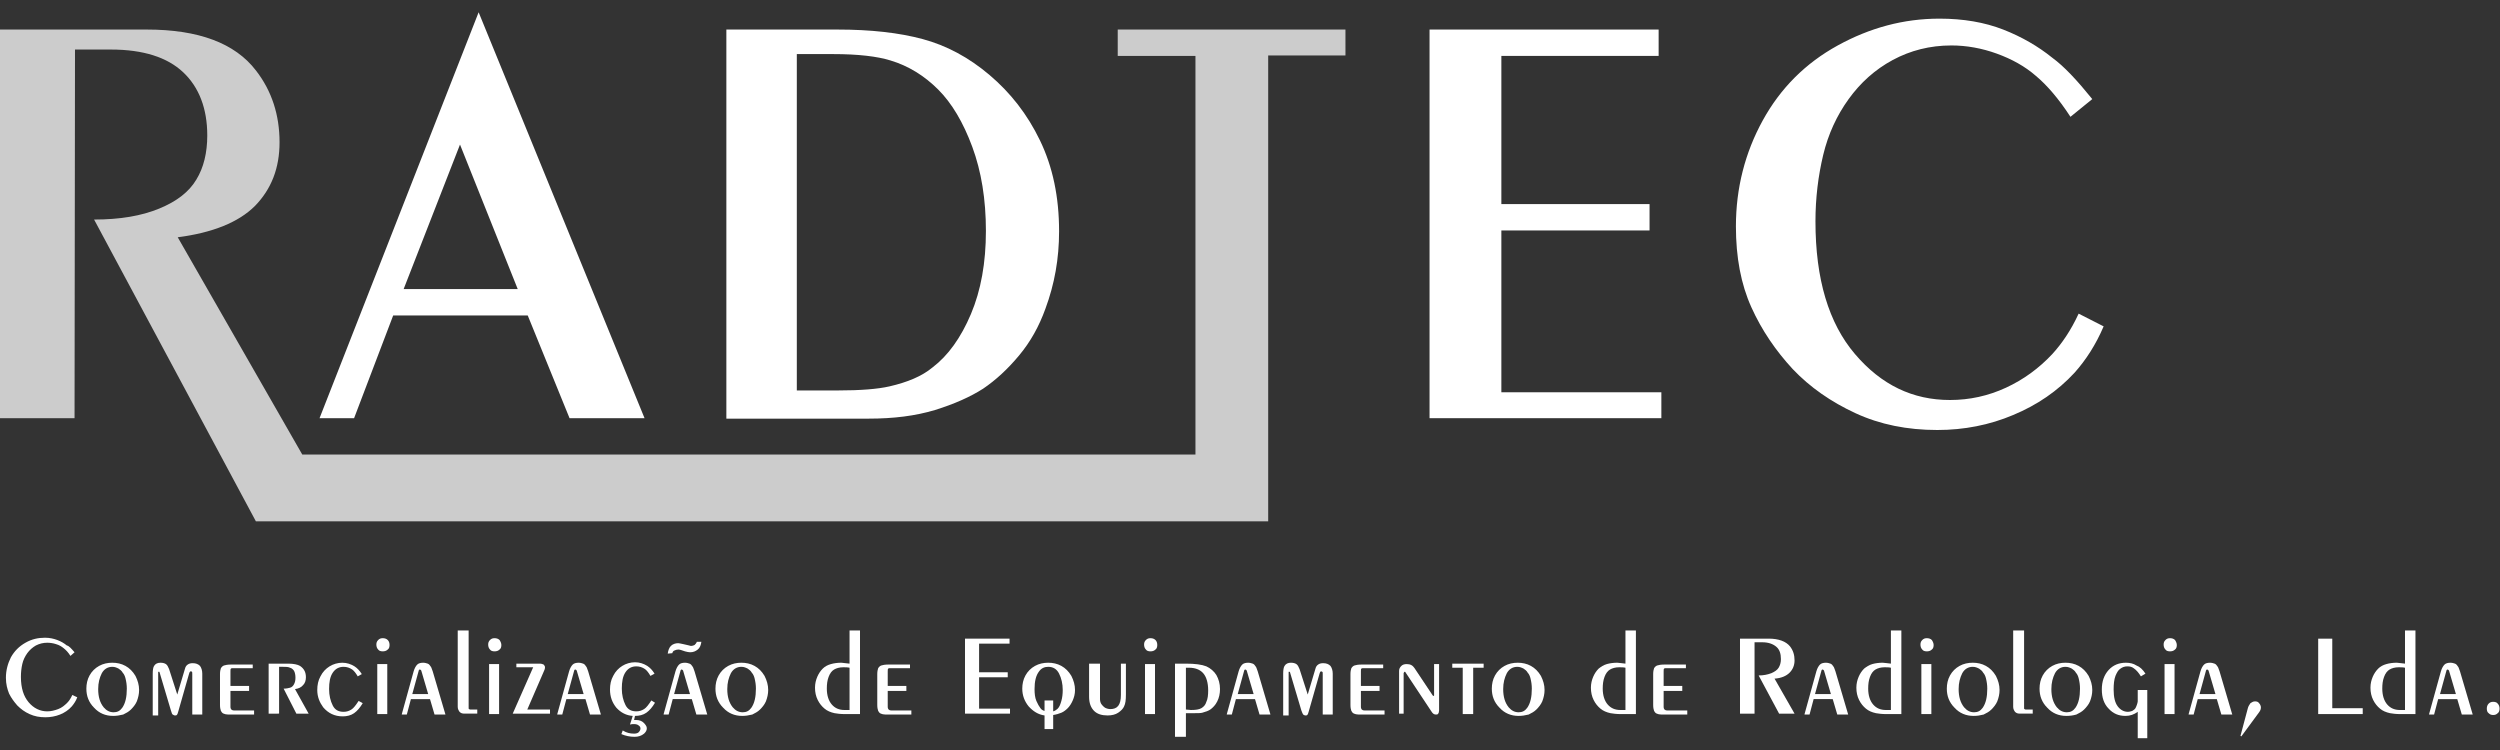 <?xml version="1.0" encoding="utf-8"?>
<!-- Generator: Adobe Illustrator 23.0.1, SVG Export Plug-In . SVG Version: 6.00 Build 0)  -->
<svg xmlns="http://www.w3.org/2000/svg" xmlns:xlink="http://www.w3.org/1999/xlink" version="1.1" id="Camada_1" x="0px" y="0px" viewBox="0 0 550 165" style="enable-background:new 0 0 550 165;" xml:space="preserve">
<rect x="0" y="0" width="550" height="165" fill="#333333" stroke="none"/>
<style type="text/css">
	.st0{fill:#FFFFFF;}
	.st1{fill:#CCCCCC;}
</style>
<g>
	<path class="st0" d="M141.8,92h-16.5l-9.2-22.6H86.5L77.9,92h-7.6l35-89.3L141.8,92z M101.2,31.8L88.8,63.6h25.1L101.2,31.8z"/>
	<path class="st0" d="M159.8,92V6.5h24.4c7.4,0,13.6,0.7,18.8,2.1c5.2,1.4,10.1,4,14.7,7.9c4.6,3.9,8.3,8.6,11.1,14.4   s4.2,12.4,4.2,20c0,6-1,11.6-3,17c-1.4,3.9-3.3,7.3-5.8,10.3c-2.5,3-5.1,5.4-7.9,7.3c-2.8,1.8-6.4,3.4-10.6,4.7   c-4.3,1.3-9.1,1.9-14.6,1.9H159.8z M175.3,11.9v74h9c5,0,8.8-0.3,11.4-0.9c3.9-0.9,7.1-2.2,9.5-4.2c3.4-2.6,6.2-6.5,8.4-11.7   c2.2-5.2,3.3-11.3,3.3-18.3c0-6.9-1-13.1-3-18.5c-2-5.4-4.5-9.6-7.5-12.6c-3-3-6.5-5.2-10.5-6.4c-2.9-0.9-7.1-1.4-12.6-1.4H175.3z"/>
	<path class="st0" d="M314.5,92V6.5h50.4v5.8h-34.6v32.6h32.6v5.8h-32.6v35.6h35.2V92H314.5z"/>
	<path class="st0" d="M460.3,21.8l-4.8,3.9c-2.6-4-5.2-7-7.6-9c-2.4-2.1-5.3-3.7-8.6-4.9c-3.3-1.2-6.7-1.8-10-1.8   c-4.7,0-9,1.1-12.9,3.2s-7.1,5-9.7,8.6c-2.6,3.6-4.5,7.7-5.6,12.3c-1.1,4.6-1.7,9.5-1.7,14.6c0,12.7,2.9,22.4,8.7,29.2   S420.8,88,429,88c4.3,0,8.4-0.9,12.3-2.7c3.9-1.8,7.3-4.3,10.2-7.4c2.1-2.3,4.1-5.2,5.8-8.9l5.5,2.8c-1.7,4-3.9,7.4-6.4,10.2   c-3.7,4-8.2,7.1-13.5,9.3c-5.2,2.2-10.8,3.3-16.7,3.3c-6.6,0-12.6-1.2-18-3.7c-5.4-2.5-10-5.7-13.8-9.7c-3.7-4-6.8-8.5-9.1-13.6   c-2.3-5.1-3.4-11-3.4-17.8c0-8.4,2-16.2,5.9-23.3c3.9-7.1,9.4-12.6,16.5-16.5c7.1-3.9,14.5-5.9,22.4-5.9c5.2,0,9.9,0.8,14,2.4   c4.1,1.6,7.7,3.7,10.8,6.2C454.1,14.6,456.9,17.6,460.3,21.8z"/>
	<g>
		<path class="st0" d="M16.4,143.5l-0.9,0.8c-0.5-0.8-1-1.3-1.5-1.7c-0.5-0.4-1-0.7-1.7-0.9c-0.6-0.2-1.3-0.3-1.9-0.3    c-0.9,0-1.7,0.2-2.5,0.6c-0.7,0.4-1.4,1-1.9,1.7c-0.5,0.7-0.9,1.5-1.1,2.4c-0.2,0.9-0.3,1.8-0.3,2.8c0,2.5,0.6,4.3,1.7,5.6    c1.1,1.3,2.5,2,4.1,2c0.8,0,1.6-0.2,2.4-0.5c0.8-0.3,1.4-0.8,2-1.4c0.4-0.4,0.8-1,1.1-1.7l1.1,0.5c-0.3,0.8-0.7,1.4-1.2,2    c-0.7,0.8-1.6,1.4-2.6,1.8c-1,0.4-2.1,0.6-3.2,0.6c-1.3,0-2.4-0.2-3.5-0.7c-1.1-0.5-1.9-1.1-2.7-1.9c-0.7-0.8-1.3-1.6-1.8-2.6    c-0.4-1-0.7-2.1-0.7-3.5c0-1.6,0.4-3.1,1.1-4.5c0.8-1.4,1.8-2.4,3.2-3.2c1.4-0.8,2.8-1.1,4.3-1.1c1,0,1.9,0.2,2.7,0.5    c0.8,0.3,1.5,0.7,2.1,1.2C15.2,142.1,15.7,142.7,16.4,143.5z"/>
		<path class="st0" d="M24.9,157.5c-1.7,0-3.1-0.6-4.2-1.8c-1.2-1.2-1.7-2.6-1.7-4.2c0-1,0.2-2,0.7-2.9c0.5-0.9,1.2-1.6,2.1-2.1    c0.9-0.5,1.9-0.7,2.9-0.7c1,0,2,0.2,2.9,0.7c0.9,0.5,1.6,1.2,2.2,2.2c0.5,1,0.8,2,0.8,3.1c0,0.9-0.2,1.7-0.5,2.5    c-0.3,0.7-0.8,1.3-1.3,1.8c-0.5,0.5-1.1,0.8-1.7,1.1C26.3,157.4,25.6,157.5,24.9,157.5z M27.9,151.5c0-0.8-0.1-1.5-0.3-2.3    c-0.1-0.4-0.3-0.9-0.6-1.2c-0.2-0.4-0.6-0.7-0.9-0.9c-0.4-0.2-0.8-0.4-1.4-0.4c-1,0-1.8,0.5-2.3,1.4c-0.5,1-0.8,2.1-0.8,3.5    c0,1.7,0.4,3,1.2,4c0.6,0.7,1.3,1.1,2.2,1.1c0.8,0,1.4-0.3,1.9-1C27.6,154.7,27.9,153.3,27.9,151.5z"/>
		<path class="st0" d="M33.6,157.1v-8.9c0-0.8,0.1-1.4,0.3-1.7c0.3-0.5,0.8-0.7,1.4-0.7c0.5,0,0.9,0.1,1.2,0.3    c0.3,0.2,0.5,0.6,0.7,1.1l1.8,5.6l1.7-5.7c0.1-0.4,0.3-0.7,0.6-0.9c0.3-0.2,0.6-0.3,1.1-0.3c0.7,0,1.2,0.2,1.6,0.6    c0.3,0.4,0.5,1,0.5,1.7v9h-2.2v-8.9c0-0.3,0-0.5-0.1-0.5c0-0.1-0.1-0.1-0.2-0.1c-0.1,0-0.2,0-0.2,0.1c-0.1,0-0.1,0.2-0.2,0.4    l-2.4,8.4c-0.1,0.4-0.2,0.6-0.3,0.7c-0.1,0.1-0.3,0.1-0.4,0.1c-0.2,0-0.3-0.1-0.5-0.2s-0.2-0.4-0.4-0.9l-2.5-8.4    c0-0.1,0-0.1-0.1-0.1c0,0-0.1,0-0.1,0c-0.1,0-0.1,0-0.1,0c0,0,0,0.1,0,0.2v9.4H33.6z"/>
		<path class="st0" d="M55.6,146.1v0.9h-4.3c-0.2,0-0.4,0-0.5,0.1c-0.1,0.1-0.1,0.3-0.1,0.7v3.1h4.1v1.1h-4.1v3.5    c0,0.3,0.1,0.5,0.2,0.6c0.1,0.1,0.3,0.2,0.6,0.2h4.4v0.9h-5.7c-0.4,0-0.8-0.1-1-0.2c-0.3-0.1-0.5-0.4-0.6-0.6    c-0.1-0.3-0.2-0.7-0.2-1.3v-6.8c0-0.6,0.1-1,0.2-1.3c0.2-0.3,0.4-0.5,0.7-0.6c0.3-0.1,0.8-0.2,1.6-0.2H55.6z"/>
		<path class="st0" d="M59.1,157.1V146h4.3c1.2,0,2.1,0.2,2.6,0.5c0.9,0.6,1.3,1.4,1.3,2.5c0,0.7-0.2,1.3-0.6,1.7    c-0.4,0.5-1,0.8-1.8,0.9l3,5.4h-2.7l-2.8-5.5c0.6,0,1-0.1,1.4-0.2c0.4-0.1,0.7-0.4,0.9-0.8c0.2-0.4,0.3-0.8,0.3-1.4    c0-0.6-0.1-1.1-0.3-1.5c-0.2-0.3-0.5-0.6-0.9-0.7c-0.4-0.2-0.9-0.2-1.6-0.2c-0.2,0-0.4,0-0.8,0l0,10.3H59.1z"/>
		<path class="st0" d="M79.8,154.7c-0.6,1-1.2,1.7-1.9,2.2s-1.6,0.7-2.5,0.7c-1.8,0-3.2-0.7-4.3-2c-0.8-1.1-1.3-2.3-1.3-3.8    c0-1.1,0.2-2.1,0.7-3c0.5-1,1.2-1.7,2-2.2s1.8-0.8,2.8-0.8c1,0,1.9,0.3,2.7,0.8c0.6,0.4,1.1,0.9,1.6,1.7l-0.9,0.5    c-0.4-0.7-0.8-1.2-1.2-1.5c-0.6-0.4-1.2-0.6-1.9-0.6c-1,0-1.8,0.4-2.4,1.3c-0.6,0.9-0.8,2.1-0.8,3.6c0,1.4,0.3,2.6,0.8,3.6    c0.5,1,1.3,1.4,2.4,1.4c0.7,0,1.2-0.2,1.7-0.5c0.5-0.3,1-1,1.6-1.9L79.8,154.7z"/>
		<path class="st0" d="M85.7,141.9c0,0.4-0.1,0.8-0.4,1c-0.3,0.3-0.7,0.4-1.1,0.4c-0.4,0-0.8-0.1-1-0.4c-0.3-0.3-0.4-0.7-0.4-1.1    c0-0.4,0.1-0.7,0.4-1c0.3-0.3,0.6-0.4,1-0.4c0.4,0,0.8,0.1,1.1,0.4C85.6,141.1,85.7,141.5,85.7,141.9z M83,157.1v-11h2.2v11H83z"/>
		<path class="st0" d="M88.4,157.1l2.6-9.4c0.2-0.7,0.5-1.2,0.8-1.5c0.3-0.3,0.8-0.4,1.3-0.4c0.4,0,0.7,0.1,1,0.2    c0.3,0.1,0.5,0.4,0.7,0.7c0.1,0.1,0.2,0.5,0.4,1l2.8,9.5h-2.4l-1-3.4h-4.2l-0.9,3.4H88.4z M94.2,152.7l-1.5-5.1    c0-0.1-0.1-0.1-0.1-0.2c-0.1,0-0.1-0.1-0.2-0.1c-0.1,0-0.2,0-0.2,0.1c-0.1,0.1-0.1,0.1-0.1,0.2l-1.4,5.1H94.2z"/>
		<path class="st0" d="M100.8,138.7h2.3v17c0,0.2,0,0.3,0.1,0.3c0.1,0.1,0.2,0.1,0.4,0.1h1.4v0.9h-2.8c-0.5,0-0.8-0.1-1.1-0.4    c-0.2-0.3-0.4-0.6-0.4-1.1V138.7z"/>
		<path class="st0" d="M110.3,141.9c0,0.4-0.1,0.8-0.4,1c-0.3,0.3-0.7,0.4-1.1,0.4c-0.4,0-0.8-0.1-1-0.4c-0.3-0.3-0.4-0.7-0.4-1.1    c0-0.4,0.1-0.7,0.4-1c0.3-0.3,0.6-0.4,1-0.4c0.4,0,0.8,0.1,1.1,0.4C110.1,141.1,110.3,141.5,110.3,141.9z M107.6,157.1v-11h2.2v11    H107.6z"/>
		<path class="st0" d="M113.6,146.9V146h5.1c0.4,0,0.7,0.1,0.9,0.2c0.2,0.2,0.3,0.4,0.3,0.6c0,0.3-0.1,0.6-0.3,1l-3.6,8.3h5v0.9    h-8.2l4.5-10.2H113.6z"/>
		<path class="st0" d="M122.6,157.1l2.6-9.4c0.2-0.7,0.5-1.2,0.8-1.5c0.3-0.3,0.8-0.4,1.3-0.4c0.4,0,0.7,0.1,1,0.2    c0.3,0.1,0.5,0.4,0.7,0.7c0.1,0.1,0.2,0.5,0.4,1l2.8,9.5h-2.4l-1-3.4h-4.2l-0.9,3.4H122.6z M128.4,152.7l-1.5-5.1    c0-0.1-0.1-0.1-0.1-0.2c-0.1,0-0.1-0.1-0.2-0.1c-0.1,0-0.2,0-0.2,0.1c-0.1,0.1-0.1,0.1-0.1,0.2l-1.4,5.1H128.4z"/>
		<path class="st0" d="M139.7,157.5l-0.2,0.9c0.2,0,0.3,0,0.5,0c0.6,0,1.2,0.2,1.6,0.6s0.7,0.8,0.7,1.2c0,0.5-0.2,0.8-0.6,1.2    c-0.6,0.5-1.3,0.7-2.1,0.7c-1,0-2-0.2-2.9-0.6l0.3-0.8c0.8,0.5,1.6,0.7,2.5,0.7c0.4,0,0.8-0.1,1-0.3c0.2-0.2,0.4-0.5,0.4-0.8    c0-0.3-0.1-0.5-0.4-0.7c-0.2-0.2-0.6-0.3-1-0.3c-0.3,0-0.6,0-0.9,0.1l0.6-1.9c-1.4-0.1-2.6-0.7-3.6-1.8c-0.9-1.1-1.4-2.4-1.4-4    c0-1.1,0.2-2.1,0.7-3c0.5-1,1.2-1.7,2-2.2c0.8-0.5,1.8-0.8,2.8-0.8c1,0,1.9,0.3,2.7,0.8c0.6,0.4,1.1,0.9,1.6,1.7l-0.9,0.5    c-0.4-0.7-0.8-1.2-1.2-1.5c-0.6-0.4-1.2-0.6-1.9-0.6c-1,0-1.8,0.4-2.4,1.3c-0.6,0.9-0.8,2.1-0.8,3.6c0,1.4,0.3,2.6,0.8,3.6    c0.5,1,1.3,1.4,2.4,1.4c0.7,0,1.2-0.2,1.7-0.5c0.5-0.3,1-1,1.6-1.9l0.8,0.5c-0.6,1-1.2,1.7-1.9,2.2S140.6,157.5,139.7,157.5z"/>
		<path class="st0" d="M146,157.1l2.6-9.4c0.2-0.7,0.5-1.2,0.8-1.5c0.3-0.3,0.8-0.4,1.3-0.4c0.4,0,0.7,0.1,1,0.2    c0.3,0.1,0.5,0.4,0.7,0.7c0.1,0.1,0.2,0.5,0.4,1l2.8,9.5h-2.4l-1-3.4H148l-0.9,3.4H146z M147.9,143.7l-1,0.1    c0.1-0.7,0.3-1.3,0.7-1.7c0.4-0.4,1-0.6,1.6-0.6c0.2,0,0.6,0.1,1.1,0.2l1.3,0.3c0.2,0.1,0.4,0.1,0.5,0.1c0.2,0,0.5-0.1,0.7-0.2    c0.2-0.2,0.4-0.4,0.5-0.7h1c-0.1,0.7-0.3,1.3-0.8,1.7c-0.5,0.4-1,0.6-1.7,0.6c-0.3,0-0.7-0.1-1.1-0.2l-0.9-0.3    c-0.3-0.1-0.5-0.1-0.6-0.1c-0.3,0-0.6,0.1-0.8,0.2C148.1,143.2,148,143.4,147.9,143.7z M151.8,152.7l-1.5-5.1    c0-0.1-0.1-0.1-0.1-0.2c-0.1,0-0.1-0.1-0.2-0.1c-0.1,0-0.2,0-0.2,0.1c-0.1,0.1-0.1,0.1-0.1,0.2l-1.4,5.1H151.8z"/>
		<path class="st0" d="M163.3,157.5c-1.7,0-3.1-0.6-4.2-1.8c-1.2-1.2-1.7-2.6-1.7-4.2c0-1,0.2-2,0.7-2.9s1.2-1.6,2.1-2.1    c0.9-0.5,1.9-0.7,2.9-0.7c1,0,2,0.2,2.9,0.7c0.9,0.5,1.6,1.2,2.2,2.2c0.5,1,0.8,2,0.8,3.1c0,0.9-0.2,1.7-0.5,2.5    c-0.3,0.7-0.8,1.3-1.3,1.8c-0.5,0.5-1.1,0.8-1.7,1.1C164.7,157.4,164,157.5,163.3,157.5z M166.3,151.5c0-0.8-0.1-1.5-0.3-2.3    c-0.1-0.4-0.3-0.9-0.6-1.2c-0.2-0.4-0.6-0.7-0.9-0.9c-0.4-0.2-0.8-0.4-1.4-0.4c-1,0-1.8,0.5-2.3,1.4c-0.5,1-0.8,2.1-0.8,3.5    c0,1.7,0.4,3,1.2,4c0.6,0.7,1.3,1.1,2.2,1.1c0.8,0,1.4-0.3,1.9-1C166,154.7,166.3,153.3,166.3,151.5z"/>
		<path class="st0" d="M186.9,146v-7.3h2.3v18.4h-3.3c-1,0-1.7-0.1-2.3-0.2c-0.9-0.2-1.6-0.5-2.2-1c-0.6-0.5-1.1-1.1-1.5-1.9    c-0.4-0.8-0.6-1.7-0.6-2.7c0-0.9,0.2-1.7,0.5-2.4c0.3-0.7,0.7-1.3,1.2-1.8s1.1-0.8,1.8-1c0.7-0.2,1.5-0.3,2.3-0.3    C185.7,145.9,186.3,145.9,186.9,146z M186.9,156.2v-9.3c-0.4-0.1-0.9-0.1-1.4-0.1c-0.8,0-1.5,0.2-2,0.5c-0.5,0.3-0.9,0.8-1.2,1.6    c-0.3,0.8-0.4,1.6-0.4,2.6c0,1.5,0.4,2.7,1.1,3.5c0.7,0.8,1.6,1.2,2.8,1.2H186.9z"/>
		<path class="st0" d="M200.2,146.1v0.9h-4.3c-0.2,0-0.4,0-0.5,0.1c-0.1,0.1-0.1,0.3-0.1,0.7v3.1h4.1v1.1h-4.1v3.5    c0,0.3,0.1,0.5,0.2,0.6c0.1,0.1,0.3,0.2,0.6,0.2h4.4v0.9h-5.7c-0.4,0-0.8-0.1-1-0.2c-0.3-0.1-0.5-0.4-0.6-0.6    c-0.1-0.3-0.2-0.7-0.2-1.3v-6.8c0-0.6,0.1-1,0.2-1.3c0.2-0.3,0.4-0.5,0.7-0.6c0.3-0.1,0.8-0.2,1.6-0.2H200.2z"/>
		<path class="st0" d="M212.3,157.1v-16.6h9.8v1.1h-6.7v6.3h6.3v1.1h-6.3v6.9h6.8v1.1H212.3z"/>
		<path class="st0" d="M231.7,160.4h-1.9v-3c-1.4-0.2-2.5-0.9-3.5-2c-0.9-1.1-1.4-2.4-1.4-3.9c0-1,0.2-2,0.7-2.9s1.2-1.6,2.1-2.1    c0.9-0.5,1.9-0.7,2.9-0.7c1,0,2,0.2,2.9,0.7c0.9,0.5,1.6,1.2,2.2,2.2c0.5,1,0.8,2,0.8,3.1c0,0.9-0.2,1.6-0.5,2.3    c-0.3,0.7-0.7,1.3-1.1,1.7c-0.4,0.4-0.9,0.8-1.4,1c-0.5,0.2-1.1,0.4-1.8,0.5V160.4z M229.8,154.1h1.9v2.4c0.4-0.1,0.8-0.4,1-0.6    c0.4-0.4,0.6-1,0.8-1.7c0.2-0.7,0.3-1.5,0.3-2.4c0-1.4-0.3-2.6-0.8-3.6c-0.5-1-1.3-1.5-2.4-1.5c-0.8,0-1.5,0.3-2,1    c-0.7,0.9-1,2.2-1,3.9c0,1,0.1,1.9,0.4,2.6c0.3,0.7,0.6,1.2,0.9,1.6c0.2,0.3,0.5,0.5,0.9,0.6V154.1z"/>
		<path class="st0" d="M239.6,146h2.4v7.8c0,0.4,0.1,0.8,0.3,1.1c0.2,0.3,0.5,0.6,0.8,0.8c0.4,0.2,0.8,0.3,1.2,0.3    c0.7,0,1.3-0.2,1.7-0.7c0.4-0.5,0.6-1.3,0.6-2.4V146h1.1v6.8c0,1.2-0.1,2-0.4,2.6c-0.2,0.5-0.7,1-1.3,1.4    c-0.6,0.4-1.4,0.6-2.3,0.6c-1.3,0-2.3-0.3-3-1c-0.7-0.7-1.1-1.7-1.1-3.1V146z"/>
		<path class="st0" d="M254.6,141.9c0,0.4-0.1,0.8-0.4,1c-0.3,0.3-0.7,0.4-1.1,0.4c-0.4,0-0.8-0.1-1-0.4c-0.3-0.3-0.4-0.7-0.4-1.1    c0-0.4,0.1-0.7,0.4-1c0.3-0.3,0.6-0.4,1-0.4c0.4,0,0.8,0.1,1.1,0.4C254.5,141.1,254.6,141.5,254.6,141.9z M251.9,157.1v-11h2.2v11    H251.9z"/>
		<path class="st0" d="M258.5,162.2V146l2.4,0c2,0,3.5,0.2,4.5,0.6c0.9,0.4,1.7,1.1,2.2,1.9c0.5,0.9,0.8,1.9,0.8,3.1    c0,1-0.2,1.9-0.6,2.7c-0.4,0.8-0.9,1.3-1.4,1.7c-0.5,0.4-1.2,0.6-1.9,0.8c-0.4,0.1-1,0.1-1.8,0.1h-1.8v5.2H258.5z M260.9,146.9    v9.2c0.4,0,0.8,0.1,1.1,0.1c1,0,1.8-0.1,2.3-0.4c0.5-0.3,0.9-0.7,1.1-1.4c0.3-0.6,0.4-1.5,0.4-2.5c0-1.7-0.4-3-1.1-3.8    c-0.7-0.8-1.8-1.2-3.1-1.2C261.4,146.9,261.2,146.9,260.9,146.9z"/>
		<path class="st0" d="M269.9,157.1l2.6-9.4c0.2-0.7,0.5-1.2,0.8-1.5c0.3-0.3,0.8-0.4,1.3-0.4c0.4,0,0.7,0.1,1,0.2    c0.3,0.1,0.5,0.4,0.7,0.7c0.1,0.1,0.2,0.5,0.4,1l2.8,9.5h-2.4l-1-3.4h-4.2l-0.9,3.4H269.9z M275.8,152.7l-1.5-5.1    c0-0.1-0.1-0.1-0.1-0.2c-0.1,0-0.1-0.1-0.2-0.1c-0.1,0-0.2,0-0.2,0.1c-0.1,0.1-0.1,0.1-0.1,0.2l-1.4,5.1H275.8z"/>
		<path class="st0" d="M282.3,157.1v-8.9c0-0.8,0.1-1.4,0.3-1.7c0.3-0.5,0.8-0.7,1.4-0.7c0.5,0,0.9,0.1,1.2,0.3    c0.3,0.2,0.5,0.6,0.7,1.1l1.8,5.6l1.7-5.7c0.1-0.4,0.3-0.7,0.6-0.9c0.3-0.2,0.6-0.3,1.1-0.3c0.7,0,1.2,0.2,1.6,0.6    c0.3,0.4,0.5,1,0.5,1.7v9H291v-8.9c0-0.3,0-0.5-0.1-0.5s-0.1-0.1-0.2-0.1c-0.1,0-0.2,0-0.2,0.1c-0.1,0-0.1,0.2-0.2,0.4l-2.4,8.4    c-0.1,0.4-0.2,0.6-0.3,0.7c-0.1,0.1-0.3,0.1-0.4,0.1c-0.2,0-0.3-0.1-0.5-0.2c-0.1-0.1-0.2-0.4-0.4-0.9l-2.5-8.4    c0-0.1,0-0.1-0.1-0.1c0,0-0.1,0-0.1,0c-0.1,0-0.1,0-0.1,0c0,0,0,0.1,0,0.2v9.4H282.3z"/>
		<path class="st0" d="M304.3,146.1v0.9H300c-0.2,0-0.4,0-0.5,0.1c-0.1,0.1-0.1,0.3-0.1,0.7v3.1h4.1v1.1h-4.1v3.5    c0,0.3,0.1,0.5,0.2,0.6c0.1,0.1,0.3,0.2,0.6,0.2h4.4v0.9h-5.7c-0.4,0-0.8-0.1-1-0.2c-0.3-0.1-0.5-0.4-0.6-0.6    c-0.1-0.3-0.2-0.7-0.2-1.3v-6.8c0-0.6,0.1-1,0.2-1.3c0.2-0.3,0.4-0.5,0.7-0.6c0.3-0.1,0.8-0.2,1.6-0.2H304.3z"/>
		<path class="st0" d="M307.8,157.1v-9.5c0-0.5,0.2-0.8,0.5-1.1c0.3-0.3,0.7-0.4,1.2-0.4c0.8,0,1.3,0.3,1.7,0.9l4,6    c0.1,0.1,0.1,0.1,0.2,0.1c0,0,0.1,0,0.1-0.1c0,0,0-0.1,0-0.3v-6.6h1.1v10.2c0,0.3-0.1,0.6-0.2,0.7c-0.1,0.2-0.3,0.2-0.5,0.2    c-0.4,0-0.7-0.2-1-0.7l-5.7-8.6c0-0.1-0.1-0.1-0.2-0.1c-0.1,0-0.1,0-0.1,0.1s-0.1,0.1-0.1,0.2v8.9H307.8z"/>
		<path class="st0" d="M319.5,146h6.9v0.9h-2.3v10.2h-2.3v-10.2h-2.3V146z"/>
		<path class="st0" d="M334.1,157.5c-1.7,0-3.1-0.6-4.2-1.8c-1.2-1.2-1.7-2.6-1.7-4.2c0-1,0.2-2,0.7-2.9s1.2-1.6,2.1-2.1    c0.9-0.5,1.9-0.7,2.9-0.7c1,0,2,0.2,2.9,0.7c0.9,0.5,1.6,1.2,2.2,2.2c0.5,1,0.8,2,0.8,3.1c0,0.9-0.2,1.7-0.5,2.5    c-0.3,0.7-0.8,1.3-1.3,1.8c-0.5,0.5-1.1,0.8-1.7,1.1C335.5,157.4,334.8,157.5,334.1,157.5z M337,151.5c0-0.8-0.1-1.5-0.3-2.3    c-0.1-0.4-0.3-0.9-0.6-1.2c-0.2-0.4-0.6-0.7-0.9-0.9c-0.4-0.2-0.8-0.4-1.4-0.4c-1,0-1.8,0.5-2.3,1.4c-0.5,1-0.8,2.1-0.8,3.5    c0,1.7,0.4,3,1.2,4c0.6,0.7,1.3,1.1,2.2,1.1c0.8,0,1.4-0.3,1.9-1C336.7,154.7,337,153.3,337,151.5z"/>
		<path class="st0" d="M357.6,146v-7.3h2.3v18.4h-3.3c-1,0-1.7-0.1-2.3-0.2c-0.9-0.2-1.6-0.5-2.2-1c-0.6-0.5-1.1-1.1-1.5-1.9    c-0.4-0.8-0.6-1.7-0.6-2.7c0-0.9,0.2-1.7,0.5-2.4c0.3-0.7,0.7-1.3,1.2-1.8c0.5-0.4,1.1-0.8,1.8-1c0.7-0.2,1.5-0.3,2.3-0.3    C356.5,145.9,357.1,145.9,357.6,146z M357.6,156.2v-9.3c-0.4-0.1-0.9-0.1-1.4-0.1c-0.8,0-1.5,0.2-2,0.5c-0.5,0.3-0.9,0.8-1.2,1.6    c-0.3,0.8-0.4,1.6-0.4,2.6c0,1.5,0.4,2.7,1.1,3.5c0.7,0.8,1.6,1.2,2.8,1.2H357.6z"/>
		<path class="st0" d="M370.9,146.1v0.9h-4.3c-0.2,0-0.4,0-0.5,0.1c-0.1,0.1-0.1,0.3-0.1,0.7v3.1h4.1v1.1H366v3.5    c0,0.3,0.1,0.5,0.2,0.6c0.1,0.1,0.3,0.2,0.6,0.2h4.4v0.9h-5.7c-0.4,0-0.8-0.1-1-0.2c-0.3-0.1-0.5-0.4-0.6-0.6    c-0.1-0.3-0.2-0.7-0.2-1.3v-6.8c0-0.6,0.1-1,0.2-1.3c0.2-0.3,0.4-0.5,0.7-0.6c0.3-0.1,0.8-0.2,1.6-0.2H370.9z"/>
		<path class="st0" d="M382.8,157.1v-16.6h6.3c2.2,0,3.8,0.6,4.7,1.7c0.7,0.9,1,1.9,1,3.1c0,1.1-0.4,2-1.1,2.7    c-0.7,0.7-1.8,1.2-3.3,1.3l4.4,7.7h-3.4l-4.5-8.4c1.1,0,2-0.2,2.8-0.5c0.7-0.3,1.3-0.7,1.6-1.2c0.3-0.5,0.5-1.1,0.5-1.9    c0-1.2-0.3-2.1-1-2.7c-0.7-0.6-1.7-1-3.1-1H386l0,15.7H382.8z"/>
		<path class="st0" d="M397,157.1l2.6-9.4c0.2-0.7,0.5-1.2,0.8-1.5c0.3-0.3,0.8-0.4,1.3-0.4c0.4,0,0.7,0.1,1,0.2    c0.3,0.1,0.5,0.4,0.7,0.7c0.1,0.1,0.2,0.5,0.4,1l2.8,9.5h-2.4l-1-3.4H399l-0.9,3.4H397z M402.8,152.7l-1.5-5.1    c0-0.1-0.1-0.1-0.1-0.2c-0.1,0-0.1-0.1-0.2-0.1c-0.1,0-0.2,0-0.2,0.1c-0.1,0.1-0.1,0.1-0.1,0.2l-1.4,5.1H402.8z"/>
		<path class="st0" d="M416,146v-7.3h2.3v18.4H415c-1,0-1.7-0.1-2.3-0.2c-0.9-0.2-1.6-0.5-2.2-1c-0.6-0.5-1.1-1.1-1.5-1.9    c-0.4-0.8-0.6-1.7-0.6-2.7c0-0.9,0.2-1.7,0.5-2.4c0.3-0.7,0.7-1.3,1.2-1.8c0.5-0.4,1.1-0.8,1.8-1c0.7-0.2,1.5-0.3,2.3-0.3    C414.9,145.9,415.5,145.9,416,146z M416,156.2v-9.3c-0.4-0.1-0.9-0.1-1.4-0.1c-0.8,0-1.5,0.2-2,0.5c-0.5,0.3-0.9,0.8-1.2,1.6    c-0.3,0.8-0.4,1.6-0.4,2.6c0,1.5,0.4,2.7,1.1,3.5c0.7,0.8,1.6,1.2,2.8,1.2H416z"/>
		<path class="st0" d="M425.4,141.9c0,0.4-0.1,0.8-0.4,1c-0.3,0.3-0.7,0.4-1.1,0.4c-0.4,0-0.8-0.1-1-0.4c-0.3-0.3-0.4-0.7-0.4-1.1    c0-0.4,0.1-0.7,0.4-1c0.3-0.3,0.6-0.4,1-0.4c0.4,0,0.8,0.1,1.1,0.4C425.2,141.1,425.4,141.5,425.4,141.9z M422.7,157.1v-11h2.2v11    H422.7z"/>
		<path class="st0" d="M434.2,157.5c-1.7,0-3.1-0.6-4.2-1.8c-1.2-1.2-1.7-2.6-1.7-4.2c0-1,0.2-2,0.7-2.9s1.2-1.6,2.1-2.1    c0.9-0.5,1.9-0.7,2.9-0.7c1,0,2,0.2,2.9,0.7c0.9,0.5,1.6,1.2,2.2,2.2c0.5,1,0.8,2,0.8,3.1c0,0.9-0.2,1.7-0.5,2.5    c-0.3,0.7-0.8,1.3-1.3,1.8c-0.5,0.5-1.1,0.8-1.7,1.1C435.6,157.4,435,157.5,434.2,157.5z M437.2,151.5c0-0.8-0.1-1.5-0.3-2.3    c-0.1-0.4-0.3-0.9-0.6-1.2c-0.2-0.4-0.6-0.7-0.9-0.9c-0.4-0.2-0.8-0.4-1.4-0.4c-1,0-1.8,0.5-2.3,1.4c-0.5,1-0.8,2.1-0.8,3.5    c0,1.7,0.4,3,1.2,4c0.6,0.7,1.3,1.1,2.2,1.1c0.8,0,1.4-0.3,1.9-1C436.9,154.7,437.2,153.3,437.2,151.5z"/>
		<path class="st0" d="M443,138.7h2.3v17c0,0.2,0,0.3,0.1,0.3c0.1,0.1,0.2,0.1,0.4,0.1h1.4v0.9h-2.8c-0.5,0-0.8-0.1-1.1-0.4    c-0.2-0.3-0.4-0.6-0.4-1.1V138.7z"/>
		<path class="st0" d="M454.6,157.5c-1.7,0-3.1-0.6-4.2-1.8c-1.2-1.2-1.7-2.6-1.7-4.2c0-1,0.2-2,0.7-2.9s1.2-1.6,2.1-2.1    c0.9-0.5,1.9-0.7,2.9-0.7c1,0,2,0.2,2.9,0.7c0.9,0.5,1.6,1.2,2.2,2.2c0.5,1,0.8,2,0.8,3.1c0,0.9-0.2,1.7-0.5,2.5    c-0.3,0.7-0.8,1.3-1.3,1.8c-0.5,0.5-1.1,0.8-1.7,1.1C456.1,157.4,455.4,157.5,454.6,157.5z M457.6,151.5c0-0.8-0.1-1.5-0.3-2.3    c-0.1-0.4-0.3-0.9-0.6-1.2c-0.2-0.4-0.6-0.7-0.9-0.9c-0.4-0.2-0.8-0.4-1.4-0.4c-1,0-1.8,0.5-2.3,1.4c-0.5,1-0.8,2.1-0.8,3.5    c0,1.7,0.4,3,1.2,4c0.6,0.7,1.3,1.1,2.2,1.1c0.8,0,1.4-0.3,1.9-1C457.3,154.7,457.6,153.3,457.6,151.5z"/>
		<path class="st0" d="M472,148.2l-1,0.6c-0.5-0.8-1-1.4-1.6-1.8c-0.4-0.3-0.8-0.4-1.4-0.4c-0.6,0-1.1,0.2-1.5,0.5    c-0.5,0.3-0.8,0.9-1.1,1.6c-0.3,0.8-0.4,1.8-0.4,3c0,1.7,0.3,2.9,0.9,3.7c0.6,0.8,1.4,1.2,2.2,1.2c0.4,0,0.7-0.1,1-0.2    c0.3-0.2,0.5-0.3,0.7-0.6c0.1-0.2,0.2-0.4,0.3-0.7c0.1-0.3,0.2-0.6,0.2-0.8v-2.5h2.1v10.6h-2.1v-5.8c-0.8,0.6-1.7,0.9-2.7,0.9    c-1.5,0-2.7-0.5-3.7-1.6c-1-1-1.5-2.4-1.5-4.2c0-1.8,0.5-3.2,1.5-4.3c1-1.1,2.3-1.6,3.8-1.6c0.9,0,1.7,0.2,2.3,0.6    C470.8,146.7,471.4,147.3,472,148.2z"/>
		<path class="st0" d="M478.9,141.9c0,0.4-0.1,0.8-0.4,1c-0.3,0.3-0.7,0.4-1.1,0.4c-0.4,0-0.8-0.1-1-0.4c-0.3-0.3-0.4-0.7-0.4-1.1    c0-0.4,0.1-0.7,0.4-1c0.3-0.3,0.6-0.4,1-0.4c0.4,0,0.8,0.1,1.1,0.4C478.7,141.1,478.9,141.5,478.9,141.9z M476.2,157.1v-11h2.2v11    H476.2z"/>
		<path class="st0" d="M481.5,157.1l2.6-9.4c0.2-0.7,0.5-1.2,0.8-1.5c0.3-0.3,0.8-0.4,1.3-0.4c0.4,0,0.7,0.1,1,0.2    c0.3,0.1,0.5,0.4,0.7,0.7c0.1,0.1,0.2,0.5,0.4,1l2.8,9.5h-2.4l-1-3.4h-4.2l-0.9,3.4H481.5z M487.4,152.7l-1.5-5.1    c0-0.1-0.1-0.1-0.1-0.2c-0.1,0-0.1-0.1-0.2-0.1c-0.1,0-0.2,0-0.2,0.1c-0.1,0.1-0.1,0.1-0.1,0.2l-1.4,5.1H487.4z"/>
		<path class="st0" d="M493.1,162l-0.2-0.1l1.6-6c0.1-0.5,0.4-0.9,0.6-1.2c0.3-0.2,0.6-0.4,1-0.4c0.4,0,0.7,0.1,0.9,0.4    c0.2,0.2,0.4,0.6,0.4,0.9c0,0.4-0.1,0.7-0.4,1.1L493.1,162z"/>
		<path class="st0" d="M510,157.1v-16.6h3.1v15.3h6.7v1.3H510z"/>
		<path class="st0" d="M529.1,146v-7.3h2.3v18.4h-3.3c-1,0-1.7-0.1-2.3-0.2c-0.9-0.2-1.6-0.5-2.2-1c-0.6-0.5-1.1-1.1-1.5-1.9    c-0.4-0.8-0.6-1.7-0.6-2.7c0-0.9,0.2-1.7,0.5-2.4c0.3-0.7,0.7-1.3,1.2-1.8s1.1-0.8,1.8-1c0.7-0.2,1.5-0.3,2.3-0.3    C528,145.9,528.5,145.9,529.1,146z M529.1,156.2v-9.3c-0.4-0.1-0.9-0.1-1.4-0.1c-0.8,0-1.5,0.2-2,0.5c-0.5,0.3-0.9,0.8-1.2,1.6    c-0.3,0.8-0.4,1.6-0.4,2.6c0,1.5,0.4,2.7,1.1,3.5c0.7,0.8,1.6,1.2,2.8,1.2H529.1z"/>
		<path class="st0" d="M534.4,157.1l2.6-9.4c0.2-0.7,0.5-1.2,0.8-1.5c0.3-0.3,0.8-0.4,1.3-0.4c0.4,0,0.7,0.1,1,0.2    c0.3,0.1,0.5,0.4,0.7,0.7c0.1,0.1,0.2,0.5,0.4,1l2.8,9.5h-2.4l-1-3.4h-4.2l-0.9,3.4H534.4z M540.3,152.7l-1.5-5.1    c0-0.1-0.1-0.1-0.1-0.2c-0.1,0-0.1-0.1-0.2-0.1c-0.1,0-0.2,0-0.2,0.1c-0.1,0.1-0.1,0.1-0.1,0.2l-1.4,5.1H540.3z"/>
		<path class="st0" d="M547.1,155.9c0-0.4,0.1-0.8,0.4-1.1c0.3-0.3,0.6-0.4,1-0.4c0.4,0,0.8,0.1,1,0.4c0.3,0.3,0.4,0.7,0.4,1.1    c0,0.4-0.1,0.8-0.4,1c-0.3,0.3-0.6,0.4-1,0.4s-0.7-0.1-1-0.4C547.2,156.7,547.1,156.3,547.1,155.9z"/>
	</g>
	<path class="st1" d="M245.9,6.5v5.8H263V100H66.5L39.1,52.2c7.7-1,13.4-3.3,17-6.9c3.6-3.7,5.4-8.3,5.4-14c0-6-1.7-11.3-5.2-15.8   c-4.6-6-12.6-9-24-9H0V92h16.4l0.1-81.1h7.9c7.1,0,12.4,1.7,15.9,5c3.5,3.3,5.3,8,5.3,13.9c0,3.8-0.8,7.1-2.4,9.7   c-1.6,2.7-4.3,4.8-8.2,6.4s-8.6,2.4-14.3,2.4l35.6,66.4H279V100V12.2h17V6.5H245.9z"/>
</g>
</svg>
